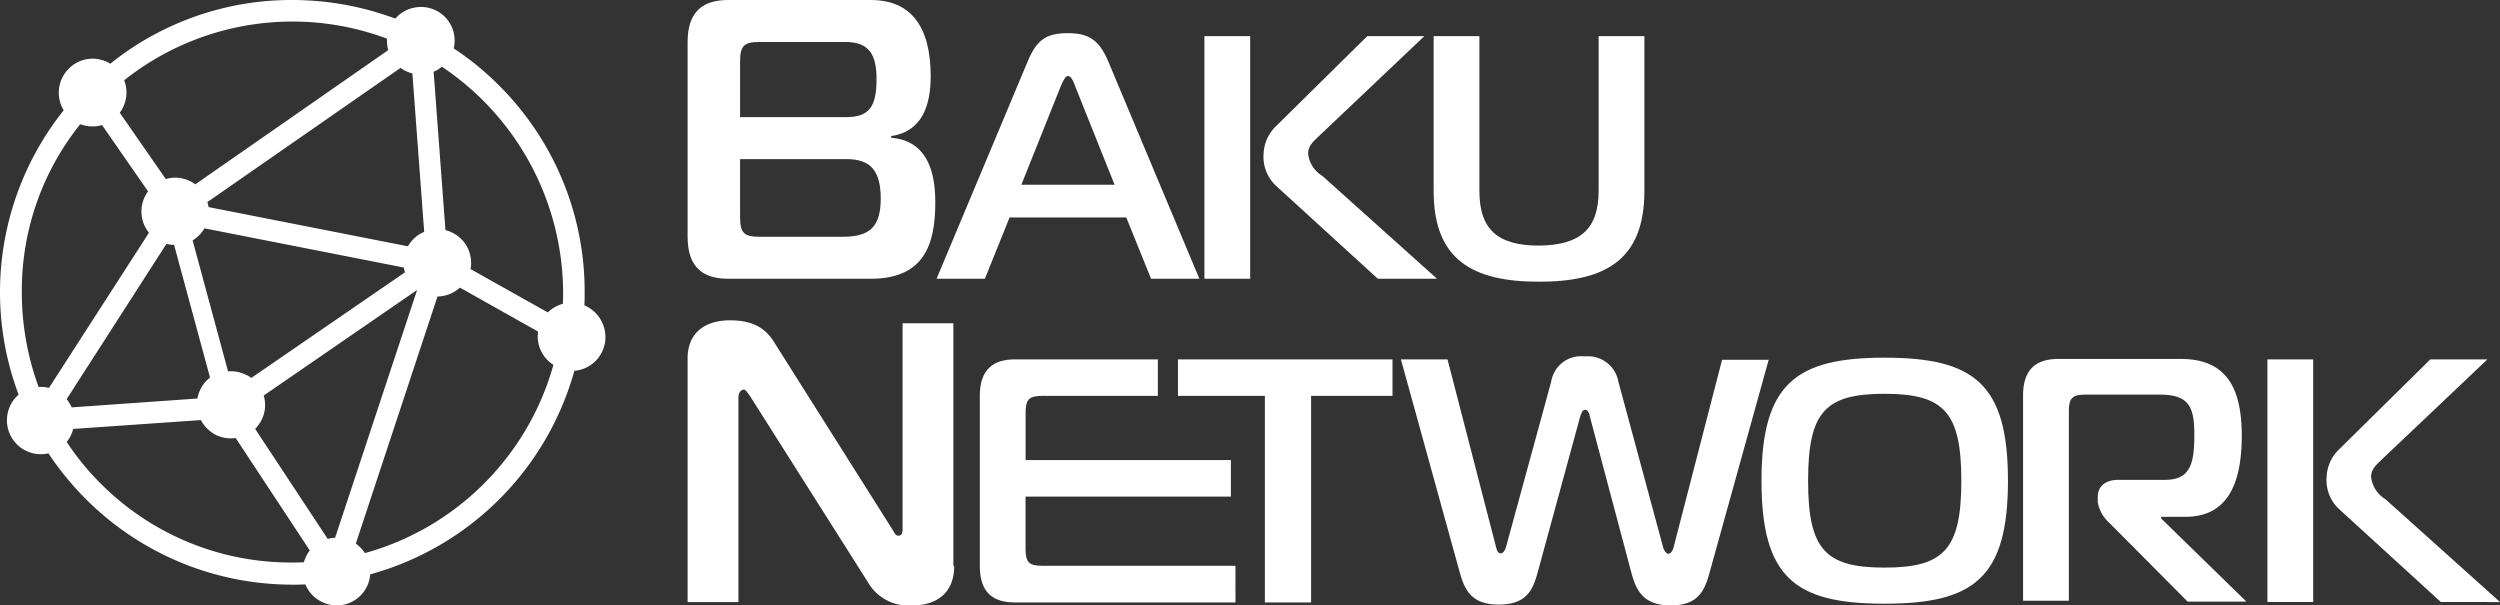 <svg xmlns="http://www.w3.org/2000/svg" width="232.865" height="56.39" viewBox="0 0 232.865 56.39">
  <rect x="0" y="0" width="232.865" height="56.39" fill="#333333" stroke="none"/>
  <g id="bakunetwork-logo-white" transform="translate(0 0)">
    <g id="Group_915" data-name="Group 915" transform="translate(64.048 0)">
      <g id="Group_911" data-name="Group 911" transform="translate(0)">
        <path id="Path_6701" data-name="Path 6701" d="M256.172,31.949c0,3.95-1.056,7.117-6.022,7.117H236.893c-2.229,0-3.793-.939-3.793-3.911V17.011c0-2.972,1.564-3.911,3.793-3.911H250.15c3.754,0,5.592,2.464,5.592,7.117,0,2.776-.86,5.162-3.676,5.553v.156C255.116,26.2,256.172,28.586,256.172,31.949ZM237.988,24.01h9.855c2.19,0,2.855-.978,2.855-3.559,0-2.229-.665-3.441-2.894-3.441h-7.977c-1.486,0-1.838.352-1.838,1.838V24.01Zm0,9.307c0,1.486.352,1.838,1.838,1.838h7.743c2.542,0,3.519-.978,3.519-3.559s-.939-3.676-3.168-3.676h-9.933Z" transform="translate(-233.1 -13.1)" fill="#fff"/>
        <path id="Path_6702" data-name="Path 6702" d="M300.925,23.542c.821-1.916,1.682-2.542,3.715-2.542,1.955,0,2.894.665,3.715,2.542l8.525,20.335h-4.5l-2.307-5.709H299.2L296.9,43.877h-4.5ZM300.3,35.117h8.681l-3.676-9.19c-.117-.352-.352-.939-.665-.939-.274,0-.508.587-.665.939Z" transform="translate(-269.211 -17.911)" fill="#fff"/>
        <path id="Path_6703" data-name="Path 6703" d="M356.2,21.7h4.262V44.3H356.2Zm16.15,22.6-9.463-8.642a3.678,3.678,0,0,1-1.173-3.011,3.77,3.77,0,0,1,1.095-2.5l8.564-8.447h5.318l-9.776,9.268c-.508.508-1.056.9-1.056,1.682a2.767,2.767,0,0,0,1.33,2.073L377.864,44.3Z" transform="translate(-308.062 -18.337)" fill="#fff"/>
        <path id="Path_6704" data-name="Path 6704" d="M426.168,36.091V21.7h4.262V36.13c0,6.452-3.676,8.447-9.815,8.447S410.8,42.582,410.8,36.13V21.7h4.262V36.13c0,3.559,1.681,5.084,5.553,5.084C424.487,41.174,426.168,39.649,426.168,36.091Z" transform="translate(-341.31 -18.337)" fill="#fff"/>
      </g>
      <g id="Group_913" data-name="Group 913" transform="translate(0 29.837)">
        <g id="Group_912" data-name="Group 912" transform="translate(100.031 3.48)">
          <path id="Path_6705" data-name="Path 6705" d="M511.855,109.758c0,9.033-3.168,11.458-11.5,11.458-8.29,0-11.458-2.385-11.458-11.458,0-9.033,3.207-11.458,11.458-11.458C508.687,98.3,511.855,100.725,511.855,109.758Zm-11.5,8.095c5.514,0,7.156-1.682,7.156-8.095s-1.642-8.095-7.156-8.095-7.117,1.682-7.117,8.095S494.844,117.853,500.358,117.853Z" transform="translate(-488.9 -98.3)" fill="#fff"/>
        </g>
        <path id="Path_6706" data-name="Path 6706" d="M257.932,112.277c0,2.62-1.76,3.676-3.871,3.676a4.357,4.357,0,0,1-4.184-2.19L238.927,96.478c-.391-.547-.469-.626-.587-.626-.2,0-.508.2-.508.743V115.64H233.1V92.919c0-2.229,1.486-3.519,3.95-3.519,2.346,0,3.4.9,4.106,2.033l10.989,17.4c.2.274.274.626.587.626.391,0,.391-.43.391-.626V89.674h4.732v22.6Z" transform="translate(-233.1 -89.4)" fill="#fff"/>
        <path id="Path_6707" data-name="Path 6707" d="M326.515,121.342h-20.53c-1.955,0-3.285-.821-3.285-3.4V102.1c0-2.581,1.369-3.4,3.285-3.4h13.3v3.4H308.566c-1.29,0-1.6.313-1.6,1.6v4.38h19.122v3.4H306.962v4.849c0,1.29.313,1.6,1.6,1.6h17.949Z" transform="translate(-275.483 -95.063)" fill="#fff"/>
        <path id="Path_6708" data-name="Path 6708" d="M357.995,121.342V102.1H349.9V98.7h19.983v3.4H362.3v19.24Z" transform="translate(-304.225 -95.063)" fill="#fff"/>
        <path id="Path_6709" data-name="Path 6709" d="M417,100.346A2.817,2.817,0,0,1,420.128,98a2.875,2.875,0,0,1,3.128,2.346l4.184,15.486c.078.235.274.547.469.547.274,0,.469-.43.508-.665l4.5-17.4h4.341l-5.475,19.709c-.469,1.76-1.056,3.168-3.637,3.168s-3.207-1.408-3.637-2.894l-3.91-14.7c-.078-.43-.235-.626-.43-.626-.235,0-.313.2-.469.626l-3.989,14.625c-.43,1.525-1.017,2.894-3.6,2.894s-3.207-1.408-3.676-3.168L403,98.274h4.341l4.5,17.4c.078.235.117.665.469.665.235,0,.391-.313.469-.547Z" transform="translate(-336.56 -94.637)" fill="#fff"/>
        <path id="Path_6710" data-name="Path 6710" d="M551.2,121.242V102c0-2.581,1.369-3.4,3.285-3.4H565.9c4.184,0,5.67,2.62,5.67,7.156,0,4.654-1.447,7.547-5.24,7.547h-2.268v.156L572,121.2h-5.475l-7.313-7.352a3.368,3.368,0,0,1-1.056-1.916v-.508c0-.9.665-1.564,1.916-1.564h4.38c2.346,0,2.7-1.564,2.7-4.184,0-2.581-.469-3.754-3.207-3.754h-6.882c-1.29,0-1.6.313-1.6,1.6v17.6H551.2Z" transform="translate(-426.807 -95.002)" fill="#fff"/>
        <path id="Path_6711" data-name="Path 6711" d="M609.4,98.7h4.263v22.6H609.4Zm16.151,22.6-9.464-8.642a3.678,3.678,0,0,1-1.173-3.011,3.77,3.77,0,0,1,1.095-2.5l8.564-8.447h5.318l-9.776,9.268c-.508.508-1.056.9-1.056,1.682a2.767,2.767,0,0,0,1.33,2.073l10.676,9.581Z" transform="translate(-462.247 -95.063)" fill="#fff"/>
      </g>
    </g>
    <path id="Path_6749" data-name="Path 6749" d="M54.431,28.438c.027-.412.027-.824.027-1.209A27.058,27.058,0,0,0,46.49,7.968a26.5,26.5,0,0,0-4.231-3.462A3.12,3.12,0,0,0,40.638.989a3.179,3.179,0,0,0-3.819.742A27.562,27.562,0,0,0,27.229,0,26.925,26.925,0,0,0,10.276,5.935,3.13,3.13,0,0,0,6.4,6.4a3.167,3.167,0,0,0-.467,3.874,27.161,27.161,0,0,0-4.2,26.487,3.161,3.161,0,0,0,2.775,5.468A28.475,28.475,0,0,0,8,46.49a27.169,27.169,0,0,0,19.261,7.968c.385,0,.8,0,1.181-.027a3.173,3.173,0,0,0,3.407,1.923A3.123,3.123,0,0,0,34.483,53.5,27.254,27.254,0,0,0,53.5,34.538,3.151,3.151,0,0,0,56.354,31.9,3.224,3.224,0,0,0,54.431,28.438Zm-1.978-1.209c0,.357,0,.714-.027,1.072a3.115,3.115,0,0,0-1.4.8l-7.2-4.039a3.115,3.115,0,0,0-1.676-3.38,3.222,3.222,0,0,0-.659-.247l-1.1-14.755a2.747,2.747,0,0,0,.769-.467,25.44,25.44,0,0,1,11.293,21.02ZM31.213,50.09c-.11,0-.247.027-.357.027l-.33.082L23.767,39.951a3.49,3.49,0,0,0,.577-.8,3.089,3.089,0,0,0,.22-2.308L38.852,27.01ZM6.677,37.945a.823.823,0,0,0-.11-.22,3.774,3.774,0,0,0-.357-.55L15.5,22.723a3.168,3.168,0,0,0,.714.082L19.563,35.17a3.077,3.077,0,0,0-.879,1.072,3.333,3.333,0,0,0-.3.879ZM37.313,6.32a2.373,2.373,0,0,0,.44.275,3.222,3.222,0,0,0,.659.247l1.1,14.755A3.106,3.106,0,0,0,38,22.943L19.426,19.289a2.874,2.874,0,0,0-.11-.467ZM23.41,35.2a2.609,2.609,0,0,0-.467-.275,3.112,3.112,0,0,0-1.7-.33l-3.3-12.2a3.319,3.319,0,0,0,1.1-1.127l18.574,3.654a2.058,2.058,0,0,0,.11.44ZM36.049,3.6a3.558,3.558,0,0,0,.11,1.072l-17.97,12.5a2.373,2.373,0,0,0-.44-.275,3.089,3.089,0,0,0-2.308-.22L11.155,10.5a3.152,3.152,0,0,0,.412-3.022A25.178,25.178,0,0,1,36.049,3.6ZM7.474,11.568a3.217,3.217,0,0,0,2.033.082l4.286,6.182a2.373,2.373,0,0,0-.275.44,3.139,3.139,0,0,0,.357,3.407L4.561,36.132a2.8,2.8,0,0,0-.962-.082,25.539,25.539,0,0,1-1.566-8.793A24.747,24.747,0,0,1,7.474,11.568ZM9.4,45.062a23.848,23.848,0,0,1-3.187-3.9,2.954,2.954,0,0,0,.6-1.209l11.9-.824A3.31,3.31,0,0,0,20.085,40.5a3.18,3.18,0,0,0,1.868.3l6.9,10.469a3.441,3.441,0,0,0-.55,1.1c-.357.027-.714.027-1.072.027A24.983,24.983,0,0,1,9.4,45.062Zm35.665,0a25.2,25.2,0,0,1-11.073,6.457,3.243,3.243,0,0,0-.852-.879l7.611-23.025a3.125,3.125,0,0,0,2.088-.824l7.281,4.094a3.135,3.135,0,0,0,1.429,3.1A25.238,25.238,0,0,1,45.062,45.062Z" fill="#fff"/>
  </g>
</svg>
